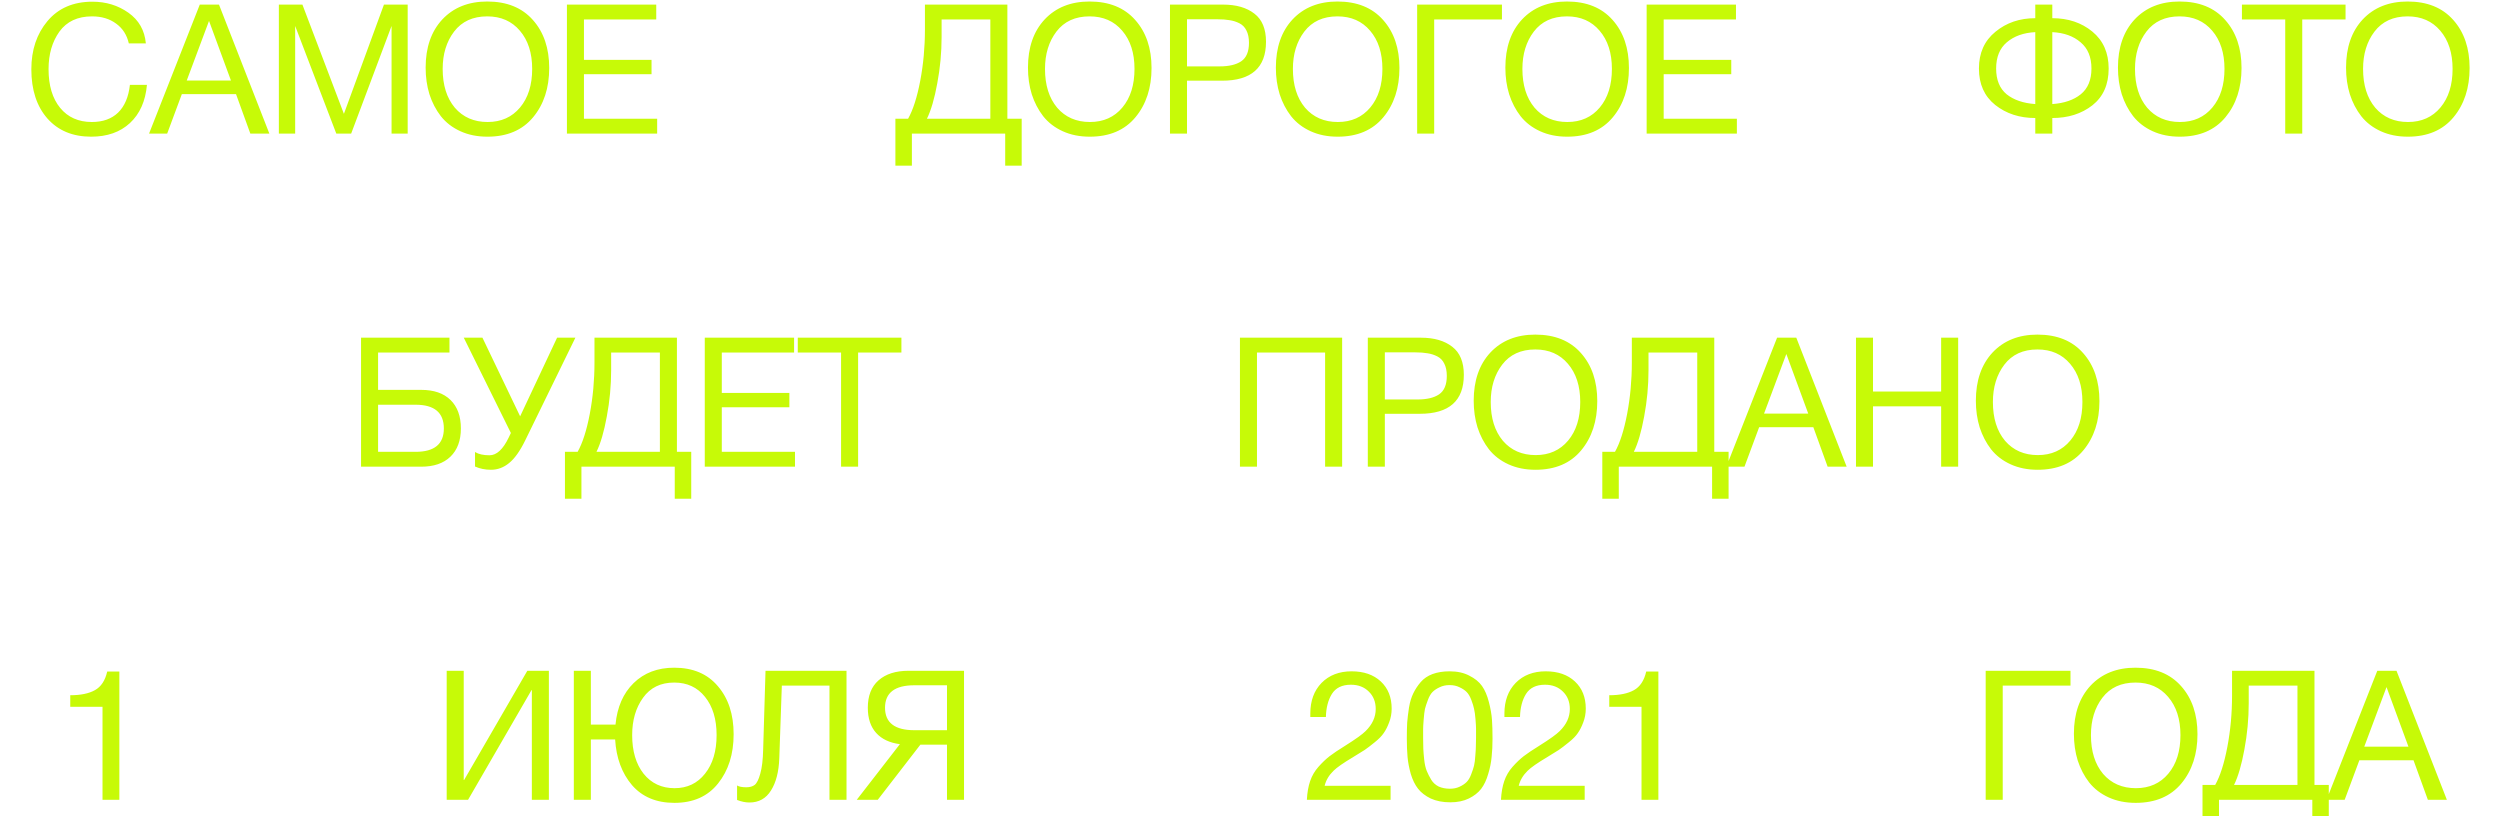 <?xml version="1.0" encoding="UTF-8"?> <svg xmlns="http://www.w3.org/2000/svg" width="1366" height="446" viewBox="0 0 1366 446" fill="none"> <path d="M80.286 46.369C79.494 55.279 76.392 62.242 70.98 67.258C65.634 72.208 58.572 74.683 49.794 74.683C39.762 74.683 31.809 71.383 25.935 64.783C20.061 58.117 17.124 49.141 17.124 37.855C17.124 27.295 20.061 18.517 25.935 11.521C31.875 4.459 40.059 0.928 50.487 0.928C57.945 0.928 64.512 2.941 70.188 6.967C75.864 10.993 79.032 16.57 79.692 23.698H70.386C69.33 19.078 67.02 15.481 63.456 12.907C59.892 10.267 55.503 8.947 50.289 8.947C42.435 8.947 36.495 11.719 32.469 17.263C28.509 22.807 26.529 29.638 26.529 37.756C26.529 46.732 28.641 53.794 32.865 58.942C37.089 64.09 42.864 66.664 50.19 66.664C56.196 66.664 60.981 64.948 64.545 61.516C68.109 58.018 70.254 52.969 70.98 46.369H80.286ZM119.656 2.512L147.178 73H136.783L128.962 51.418H99.361L91.342 73H81.442L109.162 2.512H119.656ZM126.19 43.993L114.211 11.422L102.034 43.993H126.19ZM152.37 2.512H165.24L187.911 62.209L209.79 2.512H222.759V73H213.948V14.194L191.871 73H183.753L161.28 14.194V73H152.37V2.512ZM266.229 0.829C276.921 0.829 285.237 4.195 291.177 10.927C297.117 17.593 300.087 26.338 300.087 37.162C300.087 48.052 297.15 57.028 291.276 64.09C285.402 71.152 277.086 74.683 266.328 74.683C260.85 74.683 255.933 73.693 251.577 71.713C247.221 69.733 243.657 66.994 240.885 63.496C238.179 59.998 236.1 56.005 234.648 51.517C233.262 47.029 232.569 42.178 232.569 36.964C232.569 25.942 235.605 17.164 241.677 10.63C247.815 4.096 255.999 0.829 266.229 0.829ZM266.229 8.947C258.375 8.947 252.336 11.719 248.112 17.263C243.954 22.741 241.875 29.539 241.875 37.657C241.875 46.501 244.086 53.563 248.508 58.843C252.996 64.057 258.969 66.664 266.427 66.664C273.819 66.664 279.726 64.024 284.148 58.744C288.57 53.464 290.781 46.435 290.781 37.657C290.781 28.945 288.537 21.982 284.049 16.768C279.627 11.554 273.687 8.947 266.229 8.947ZM358.573 2.512V10.63H319.072V32.707H355.999V40.528H319.072V64.882H359.068V73H309.766V2.512H358.573ZM558.249 90.523H549.24V73H498.255V90.523H489.246V64.882H496.176C498.882 60.064 501.093 53.167 502.809 44.191C504.525 35.149 505.383 25.81 505.383 16.174V2.512H550.428V64.882H558.249V90.523ZM541.122 64.882V10.63H514.491V20.233C514.491 28.747 513.699 37.195 512.115 45.577C510.597 53.893 508.716 60.328 506.472 64.882H541.122ZM595.342 0.829C606.034 0.829 614.35 4.195 620.29 10.927C626.23 17.593 629.2 26.338 629.2 37.162C629.2 48.052 626.263 57.028 620.389 64.09C614.515 71.152 606.199 74.683 595.441 74.683C589.963 74.683 585.046 73.693 580.69 71.713C576.334 69.733 572.77 66.994 569.998 63.496C567.292 59.998 565.213 56.005 563.761 51.517C562.375 47.029 561.682 42.178 561.682 36.964C561.682 25.942 564.718 17.164 570.79 10.63C576.928 4.096 585.112 0.829 595.342 0.829ZM595.342 8.947C587.488 8.947 581.449 11.719 577.225 17.263C573.067 22.741 570.988 29.539 570.988 37.657C570.988 46.501 573.199 53.563 577.621 58.843C582.109 64.057 588.082 66.664 595.54 66.664C602.932 66.664 608.839 64.024 613.261 58.744C617.683 53.464 619.894 46.435 619.894 37.657C619.894 28.945 617.65 21.982 613.162 16.768C608.74 11.554 602.8 8.947 595.342 8.947ZM639.275 2.512H668.282C675.476 2.512 681.185 4.162 685.409 7.462C689.633 10.696 691.745 15.811 691.745 22.807C691.745 36.997 683.726 44.092 667.688 44.092H648.581V73H639.275V2.512ZM648.581 10.531V36.271H666.5C671.516 36.271 675.41 35.347 678.182 33.499C681.02 31.585 682.439 28.219 682.439 23.401C682.439 20.695 681.977 18.451 681.053 16.669C680.195 14.887 678.908 13.567 677.192 12.709C675.476 11.851 673.694 11.29 671.846 11.026C669.998 10.696 667.787 10.531 665.213 10.531H648.581ZM730.794 0.829C741.486 0.829 749.802 4.195 755.742 10.927C761.682 17.593 764.652 26.338 764.652 37.162C764.652 48.052 761.715 57.028 755.841 64.09C749.967 71.152 741.651 74.683 730.893 74.683C725.415 74.683 720.498 73.693 716.142 71.713C711.786 69.733 708.222 66.994 705.45 63.496C702.744 59.998 700.665 56.005 699.213 51.517C697.827 47.029 697.134 42.178 697.134 36.964C697.134 25.942 700.17 17.164 706.242 10.63C712.38 4.096 720.564 0.829 730.794 0.829ZM730.794 8.947C722.94 8.947 716.901 11.719 712.677 17.263C708.519 22.741 706.44 29.539 706.44 37.657C706.44 46.501 708.651 53.563 713.073 58.843C717.561 64.057 723.534 66.664 730.992 66.664C738.384 66.664 744.291 64.024 748.713 58.744C753.135 53.464 755.346 46.435 755.346 37.657C755.346 28.945 753.102 21.982 748.614 16.768C744.192 11.554 738.252 8.947 730.794 8.947ZM783.637 73H774.331V2.512H820.663V10.63H783.637V73ZM856.192 0.829C866.884 0.829 875.2 4.195 881.14 10.927C887.08 17.593 890.05 26.338 890.05 37.162C890.05 48.052 887.113 57.028 881.239 64.09C875.365 71.152 867.049 74.683 856.291 74.683C850.813 74.683 845.896 73.693 841.54 71.713C837.184 69.733 833.62 66.994 830.848 63.496C828.142 59.998 826.063 56.005 824.611 51.517C823.225 47.029 822.532 42.178 822.532 36.964C822.532 25.942 825.568 17.164 831.64 10.63C837.778 4.096 845.962 0.829 856.192 0.829ZM856.192 8.947C848.338 8.947 842.299 11.719 838.075 17.263C833.917 22.741 831.838 29.539 831.838 37.657C831.838 46.501 834.049 53.563 838.471 58.843C842.959 64.057 848.932 66.664 856.39 66.664C863.782 66.664 869.689 64.024 874.111 58.744C878.533 53.464 880.744 46.435 880.744 37.657C880.744 28.945 878.5 21.982 874.012 16.768C869.59 11.554 863.65 8.947 856.192 8.947ZM948.535 2.512V10.63H909.034V32.707H945.961V40.528H909.034V64.882H949.03V73H899.728V2.512H948.535ZM1152.17 37.459C1152.17 46.171 1149.2 52.87 1143.26 57.556C1137.32 62.176 1130.03 64.486 1121.38 64.486V73H1112.08V64.486C1103.5 64.486 1096.2 62.11 1090.2 57.358C1084.26 52.606 1081.29 45.973 1081.29 37.459C1081.29 28.945 1084.29 22.246 1090.3 17.362C1096.3 12.412 1103.56 9.937 1112.08 9.937V2.512H1121.38V9.937C1130.03 9.937 1137.32 12.379 1143.26 17.263C1149.2 22.147 1152.17 28.879 1152.17 37.459ZM1142.77 37.459C1142.77 31.189 1140.79 26.404 1136.83 23.104C1132.93 19.738 1127.78 17.89 1121.38 17.56V56.863C1127.92 56.401 1133.1 54.619 1136.93 51.517C1140.82 48.349 1142.77 43.663 1142.77 37.459ZM1112.08 56.863V17.56C1105.67 17.89 1100.49 19.738 1096.53 23.104C1092.64 26.404 1090.69 31.189 1090.69 37.459C1090.69 43.663 1092.61 48.349 1096.43 51.517C1100.33 54.619 1105.54 56.401 1112.08 56.863ZM1190.91 0.829C1201.6 0.829 1209.92 4.195 1215.86 10.927C1221.8 17.593 1224.77 26.338 1224.77 37.162C1224.77 48.052 1221.83 57.028 1215.96 64.09C1210.09 71.152 1201.77 74.683 1191.01 74.683C1185.53 74.683 1180.62 73.693 1176.26 71.713C1171.9 69.733 1168.34 66.994 1165.57 63.496C1162.86 59.998 1160.78 56.005 1159.33 51.517C1157.95 47.029 1157.25 42.178 1157.25 36.964C1157.25 25.942 1160.29 17.164 1166.36 10.63C1172.5 4.096 1180.68 0.829 1190.91 0.829ZM1190.91 8.947C1183.06 8.947 1177.02 11.719 1172.8 17.263C1168.64 22.741 1166.56 29.539 1166.56 37.657C1166.56 46.501 1168.77 53.563 1173.19 58.843C1177.68 64.057 1183.65 66.664 1191.11 66.664C1198.5 66.664 1204.41 64.024 1208.83 58.744C1213.25 53.464 1215.46 46.435 1215.46 37.657C1215.46 28.945 1213.22 21.982 1208.73 16.768C1204.31 11.554 1198.37 8.947 1190.91 8.947ZM1281.61 2.512V10.63H1257.95V73H1248.65V10.63H1224.99V2.512H1281.61ZM1315.54 0.829C1326.23 0.829 1334.54 4.195 1340.48 10.927C1346.42 17.593 1349.39 26.338 1349.39 37.162C1349.39 48.052 1346.46 57.028 1340.58 64.09C1334.71 71.152 1326.39 74.683 1315.64 74.683C1310.16 74.683 1305.24 73.693 1300.88 71.713C1296.53 69.733 1292.96 66.994 1290.19 63.496C1287.49 59.998 1285.41 56.005 1283.96 51.517C1282.57 47.029 1281.88 42.178 1281.88 36.964C1281.88 25.942 1284.91 17.164 1290.98 10.63C1297.12 4.096 1305.31 0.829 1315.54 0.829ZM1315.54 8.947C1307.68 8.947 1301.64 11.719 1297.42 17.263C1293.26 22.741 1291.18 29.539 1291.18 37.657C1291.18 46.501 1293.39 53.563 1297.82 58.843C1302.3 64.057 1308.28 66.664 1315.73 66.664C1323.13 66.664 1329.03 64.024 1333.46 58.744C1337.88 53.464 1340.09 46.435 1340.09 37.657C1340.09 28.945 1337.84 21.982 1333.36 16.768C1328.93 11.554 1322.99 8.947 1315.54 8.947ZM206.583 213.024H230.145C237.075 213.024 242.421 214.872 246.183 218.568C249.945 222.264 251.826 227.445 251.826 234.111C251.826 240.711 249.912 245.859 246.084 249.555C242.322 253.185 237.009 255 230.145 255H197.277V184.512H245.589V192.63H206.583V213.024ZM242.52 234.111C242.52 225.465 237.372 221.142 227.076 221.142H206.583V246.882H227.076C237.372 246.882 242.52 242.625 242.52 234.111ZM279.149 236.586L253.409 184.512H263.606L284.198 227.478L304.394 184.512H314.393L286.97 240.645C284.132 246.453 281.195 250.578 278.159 253.02C275.189 255.462 271.889 256.683 268.259 256.683C265.091 256.683 262.187 256.089 259.547 254.901V246.981C261.461 248.169 264.101 248.763 267.467 248.763C271.361 248.763 274.859 245.529 277.961 239.061L279.149 236.586ZM377.69 272.523H368.681V255H317.696V272.523H308.687V246.882H315.617C318.323 242.064 320.534 235.167 322.25 226.191C323.966 217.149 324.824 207.81 324.824 198.174V184.512H369.869V246.882H377.69V272.523ZM360.563 246.882V192.63H333.932V202.233C333.932 210.747 333.14 219.195 331.556 227.577C330.038 235.893 328.157 242.328 325.913 246.882H360.563ZM433.89 184.512V192.63H394.389V214.707H431.316V222.528H394.389V246.882H434.385V255H385.083V184.512H433.89ZM492.531 184.512V192.63H468.87V255H459.564V192.63H435.903V184.512H492.531ZM733.344 184.512V255H724.038V192.63H686.814V255H677.508V184.512H733.344ZM747.371 184.512H776.378C783.572 184.512 789.281 186.162 793.505 189.462C797.729 192.696 799.841 197.811 799.841 204.807C799.841 218.997 791.822 226.092 775.784 226.092H756.677V255H747.371V184.512ZM756.677 192.531V218.271H774.596C779.612 218.271 783.506 217.347 786.278 215.499C789.116 213.585 790.535 210.219 790.535 205.401C790.535 202.695 790.073 200.451 789.149 198.669C788.291 196.887 787.004 195.567 785.288 194.709C783.572 193.851 781.79 193.29 779.942 193.026C778.094 192.696 775.883 192.531 773.309 192.531H756.677ZM838.89 182.829C849.582 182.829 857.898 186.195 863.838 192.927C869.778 199.593 872.748 208.338 872.748 219.162C872.748 230.052 869.811 239.028 863.937 246.09C858.063 253.152 849.747 256.683 838.989 256.683C833.511 256.683 828.594 255.693 824.238 253.713C819.882 251.733 816.318 248.994 813.546 245.496C810.84 241.998 808.761 238.005 807.309 233.517C805.923 229.029 805.23 224.178 805.23 218.964C805.23 207.942 808.266 199.164 814.338 192.63C820.476 186.096 828.66 182.829 838.89 182.829ZM838.89 190.947C831.036 190.947 824.997 193.719 820.773 199.263C816.615 204.741 814.536 211.539 814.536 219.657C814.536 228.501 816.747 235.563 821.169 240.843C825.657 246.057 831.63 248.664 839.088 248.664C846.48 248.664 852.387 246.024 856.809 240.744C861.231 235.464 863.442 228.435 863.442 219.657C863.442 210.945 861.198 203.982 856.71 198.768C852.288 193.554 846.348 190.947 838.89 190.947ZM944.5 272.523H935.491V255H884.506V272.523H875.497V246.882H882.427C885.133 242.064 887.344 235.167 889.06 226.191C890.776 217.149 891.634 207.81 891.634 198.174V184.512H936.679V246.882H944.5V272.523ZM927.373 246.882V192.63H900.742V202.233C900.742 210.747 899.95 219.195 898.366 227.577C896.848 235.893 894.967 242.328 892.723 246.882H927.373ZM981.494 184.512L1009.02 255H998.621L990.8 233.418H961.199L953.18 255H943.28L971 184.512H981.494ZM988.028 225.993L976.049 193.422L963.872 225.993H988.028ZM1069.94 184.512V255H1060.64V222.033H1023.41V255H1014.11V184.512H1023.41V213.915H1060.64V184.512H1069.94ZM1113.27 182.829C1123.97 182.829 1132.28 186.195 1138.22 192.927C1144.16 199.593 1147.13 208.338 1147.13 219.162C1147.13 230.052 1144.2 239.028 1138.32 246.09C1132.45 253.152 1124.13 256.683 1113.37 256.683C1107.9 256.683 1102.98 255.693 1098.62 253.713C1094.27 251.733 1090.7 248.994 1087.93 245.496C1085.22 241.998 1083.15 238.005 1081.69 233.517C1080.31 229.029 1079.61 224.178 1079.61 218.964C1079.61 207.942 1082.65 199.164 1088.72 192.63C1094.86 186.096 1103.04 182.829 1113.27 182.829ZM1113.27 190.947C1105.42 190.947 1099.38 193.719 1095.16 199.263C1091 204.741 1088.92 211.539 1088.92 219.657C1088.92 228.501 1091.13 235.563 1095.55 240.843C1100.04 246.057 1106.01 248.664 1113.47 248.664C1120.86 248.664 1126.77 246.024 1131.19 240.744C1135.62 235.464 1137.83 228.435 1137.83 219.657C1137.83 210.945 1135.58 203.982 1131.09 198.768C1126.67 193.554 1120.73 190.947 1113.27 190.947ZM65.22 366.908V437H56.013V386.213H38.391V379.877C44.067 379.877 48.555 378.953 51.855 377.105C55.221 375.257 57.465 371.858 58.587 366.908H65.22ZM244.072 437V366.512H253.378V426.209H253.576L288.127 366.512H299.908V437H290.602V377.105H290.404L255.754 437H244.072ZM336.11 404.033H322.844V437H313.538V366.512H322.844V395.915H336.308C337.232 386.345 340.532 378.788 346.208 373.244C351.95 367.634 359.342 364.829 368.384 364.829C378.614 364.829 386.567 368.195 392.243 374.927C397.985 381.593 400.856 390.338 400.856 401.162C400.856 412.052 398.018 421.028 392.342 428.09C386.732 435.152 378.779 438.683 368.483 438.683C358.649 438.683 350.927 435.449 345.317 428.981C339.773 422.447 336.704 414.131 336.11 404.033ZM391.55 401.657C391.55 392.945 389.438 385.982 385.214 380.768C381.056 375.554 375.446 372.947 368.384 372.947C360.992 372.947 355.316 375.719 351.356 381.263C347.396 386.741 345.416 393.539 345.416 401.657C345.416 410.435 347.495 417.464 351.653 422.744C355.877 428.024 361.52 430.664 368.582 430.664C375.512 430.664 381.056 428.024 385.214 422.744C389.438 417.464 391.55 410.435 391.55 401.657ZM462.533 366.512V437H453.227V374.63H427.19L425.804 414.329C425.54 421.721 424.022 427.595 421.25 431.951C418.544 436.307 414.617 438.485 409.469 438.485C407.357 438.485 405.113 438.023 402.737 437.099V429.179C403.793 429.839 405.476 430.169 407.786 430.169C409.7 430.169 411.218 429.74 412.34 428.882C413.528 427.958 414.551 425.912 415.409 422.744C416.333 419.576 416.861 415.154 416.993 409.478L418.28 366.512H462.533ZM502.883 406.904L479.618 437H468.134L491.696 406.607C486.086 405.881 481.763 403.835 478.727 400.469C475.691 397.103 474.173 392.516 474.173 386.708C474.173 380.174 476.12 375.191 480.014 371.759C483.974 368.261 489.452 366.512 496.448 366.512H526.742V437H517.436V406.904H502.883ZM517.436 398.984V374.432H499.616C488.924 374.432 483.578 378.524 483.578 386.708C483.578 394.892 488.924 398.984 499.616 398.984H517.436ZM759.811 429.377V437H714.073C714.271 433.106 714.865 429.707 715.855 426.803C716.845 423.899 718.363 421.292 720.409 418.982C722.521 416.606 724.567 414.659 726.547 413.141C728.527 411.623 731.332 409.742 734.962 407.498C740.638 403.934 744.367 401.261 746.149 399.479C749.845 395.849 751.693 391.823 751.693 387.401C751.693 383.507 750.439 380.339 747.931 377.897C745.423 375.389 742.156 374.135 738.13 374.135C733.312 374.135 729.847 375.818 727.735 379.184C725.689 382.484 724.6 386.675 724.468 391.757H715.954V389.876C715.954 382.946 718 377.369 722.092 373.145C726.25 368.921 731.728 366.809 738.526 366.809C745.192 366.809 750.505 368.657 754.465 372.353C758.425 376.049 760.405 380.999 760.405 387.203C760.405 389.843 759.943 392.351 759.019 394.727C758.161 397.037 757.171 398.984 756.049 400.568C754.993 402.152 753.343 403.835 751.099 405.617C748.921 407.399 747.106 408.785 745.654 409.775C744.202 410.699 742.123 411.986 739.417 413.636C734.005 416.87 730.408 419.378 728.626 421.16C726.118 423.602 724.501 426.341 723.775 429.377H759.811ZM792.052 366.809C796.276 366.809 799.873 367.601 802.843 369.185C805.879 370.703 808.189 372.584 809.773 374.828C811.357 377.072 812.611 380.009 813.535 383.639C814.459 387.203 815.02 390.437 815.218 393.341C815.416 396.179 815.515 399.611 815.515 403.637C815.515 407.333 815.35 410.666 815.02 413.636C814.756 416.606 814.129 419.708 813.139 422.942C812.215 426.176 810.928 428.882 809.278 431.06C807.628 433.172 805.384 434.921 802.546 436.307C799.708 437.693 796.342 438.386 792.448 438.386C788.356 438.386 784.792 437.693 781.756 436.307C778.786 434.855 776.476 433.073 774.826 430.961C773.176 428.849 771.856 426.176 770.866 422.942C769.942 419.642 769.348 416.54 769.084 413.636C768.82 410.666 768.688 407.267 768.688 403.439C768.688 400.139 768.754 397.268 768.886 394.826C769.084 392.384 769.414 389.645 769.876 386.609C770.404 383.507 771.196 380.9 772.252 378.788C773.308 376.61 774.661 374.564 776.311 372.65C777.961 370.736 780.106 369.284 782.746 368.294C785.452 367.304 788.554 366.809 792.052 366.809ZM797.497 375.521C795.913 374.729 794.098 374.333 792.052 374.333C790.006 374.333 788.191 374.729 786.607 375.521C785.023 376.247 783.736 377.105 782.746 378.095C781.756 379.085 780.898 380.57 780.172 382.55C779.446 384.464 778.918 386.081 778.588 387.401C778.324 388.721 778.093 390.635 777.895 393.143C777.697 395.585 777.598 397.334 777.598 398.39C777.598 399.38 777.598 401.063 777.598 403.439C777.598 405.749 777.631 407.663 777.697 409.181C777.763 410.699 777.928 412.679 778.192 415.121C778.456 417.563 778.918 419.609 779.578 421.259C780.238 422.843 781.063 424.46 782.053 426.11C783.043 427.694 784.396 428.915 786.112 429.773C787.894 430.565 789.94 430.961 792.25 430.961C794.23 430.961 795.979 430.598 797.497 429.872C799.081 429.146 800.368 428.288 801.358 427.298C802.348 426.308 803.173 424.922 803.833 423.14C804.559 421.292 805.087 419.708 805.417 418.388C805.747 417.002 805.978 415.187 806.11 412.943C806.308 410.633 806.407 408.95 806.407 407.894C806.473 406.772 806.506 405.155 806.506 403.043C806.506 400.733 806.506 399.083 806.506 398.093C806.506 397.103 806.407 395.387 806.209 392.945C806.011 390.503 805.747 388.622 805.417 387.302C805.153 385.982 804.658 384.365 803.932 382.451C803.206 380.537 802.348 379.085 801.358 378.095C800.368 377.105 799.081 376.247 797.497 375.521ZM865.872 429.377V437H820.134C820.332 433.106 820.926 429.707 821.916 426.803C822.906 423.899 824.424 421.292 826.47 418.982C828.582 416.606 830.628 414.659 832.608 413.141C834.588 411.623 837.393 409.742 841.023 407.498C846.699 403.934 850.428 401.261 852.21 399.479C855.906 395.849 857.754 391.823 857.754 387.401C857.754 383.507 856.5 380.339 853.992 377.897C851.484 375.389 848.217 374.135 844.191 374.135C839.373 374.135 835.908 375.818 833.796 379.184C831.75 382.484 830.661 386.675 830.529 391.757H822.015V389.876C822.015 382.946 824.061 377.369 828.153 373.145C832.311 368.921 837.789 366.809 844.587 366.809C851.253 366.809 856.566 368.657 860.526 372.353C864.486 376.049 866.466 380.999 866.466 387.203C866.466 389.843 866.004 392.351 865.08 394.727C864.222 397.037 863.232 398.984 862.11 400.568C861.054 402.152 859.404 403.835 857.16 405.617C854.982 407.399 853.167 408.785 851.715 409.775C850.263 410.699 848.184 411.986 845.478 413.636C840.066 416.87 836.469 419.378 834.687 421.16C832.179 423.602 830.562 426.341 829.836 429.377H865.872ZM906.132 366.908V437H896.925V386.213H879.303V379.877C884.979 379.877 889.467 378.953 892.767 377.105C896.133 375.257 898.377 371.858 899.499 366.908H906.132ZM1094.29 437H1084.98V366.512H1131.32V374.63H1094.29V437ZM1166.84 364.829C1177.54 364.829 1185.85 368.195 1191.79 374.927C1197.73 381.593 1200.7 390.338 1200.7 401.162C1200.7 412.052 1197.77 421.028 1191.89 428.09C1186.02 435.152 1177.7 438.683 1166.94 438.683C1161.47 438.683 1156.55 437.693 1152.19 435.713C1147.84 433.733 1144.27 430.994 1141.5 427.496C1138.79 423.998 1136.72 420.005 1135.26 415.517C1133.88 411.029 1133.18 406.178 1133.18 400.964C1133.18 389.942 1136.22 381.164 1142.29 374.63C1148.43 368.096 1156.61 364.829 1166.84 364.829ZM1166.84 372.947C1158.99 372.947 1152.95 375.719 1148.73 381.263C1144.57 386.741 1142.49 393.539 1142.49 401.657C1142.49 410.501 1144.7 417.563 1149.12 422.843C1153.61 428.057 1159.58 430.664 1167.04 430.664C1174.43 430.664 1180.34 428.024 1184.76 422.744C1189.19 417.464 1191.4 410.435 1191.4 401.657C1191.4 392.945 1189.15 385.982 1184.66 380.768C1180.24 375.554 1174.3 372.947 1166.84 372.947ZM1272.45 454.523H1263.45V437H1212.46V454.523H1203.45V428.882H1210.38C1213.09 424.064 1215.3 417.167 1217.01 408.191C1218.73 399.149 1219.59 389.81 1219.59 380.174V366.512H1264.63V428.882H1272.45V454.523ZM1255.33 428.882V374.63H1228.7V384.233C1228.7 392.747 1227.9 401.195 1226.32 409.577C1224.8 417.893 1222.92 424.328 1220.68 428.882H1255.33ZM1309.45 366.512L1336.97 437H1326.58L1318.75 415.418H1289.15L1281.13 437H1271.23L1298.95 366.512H1309.45ZM1315.98 407.993L1304 375.422L1291.83 407.993H1315.98Z" fill="#C7FA07"></path> </svg> 